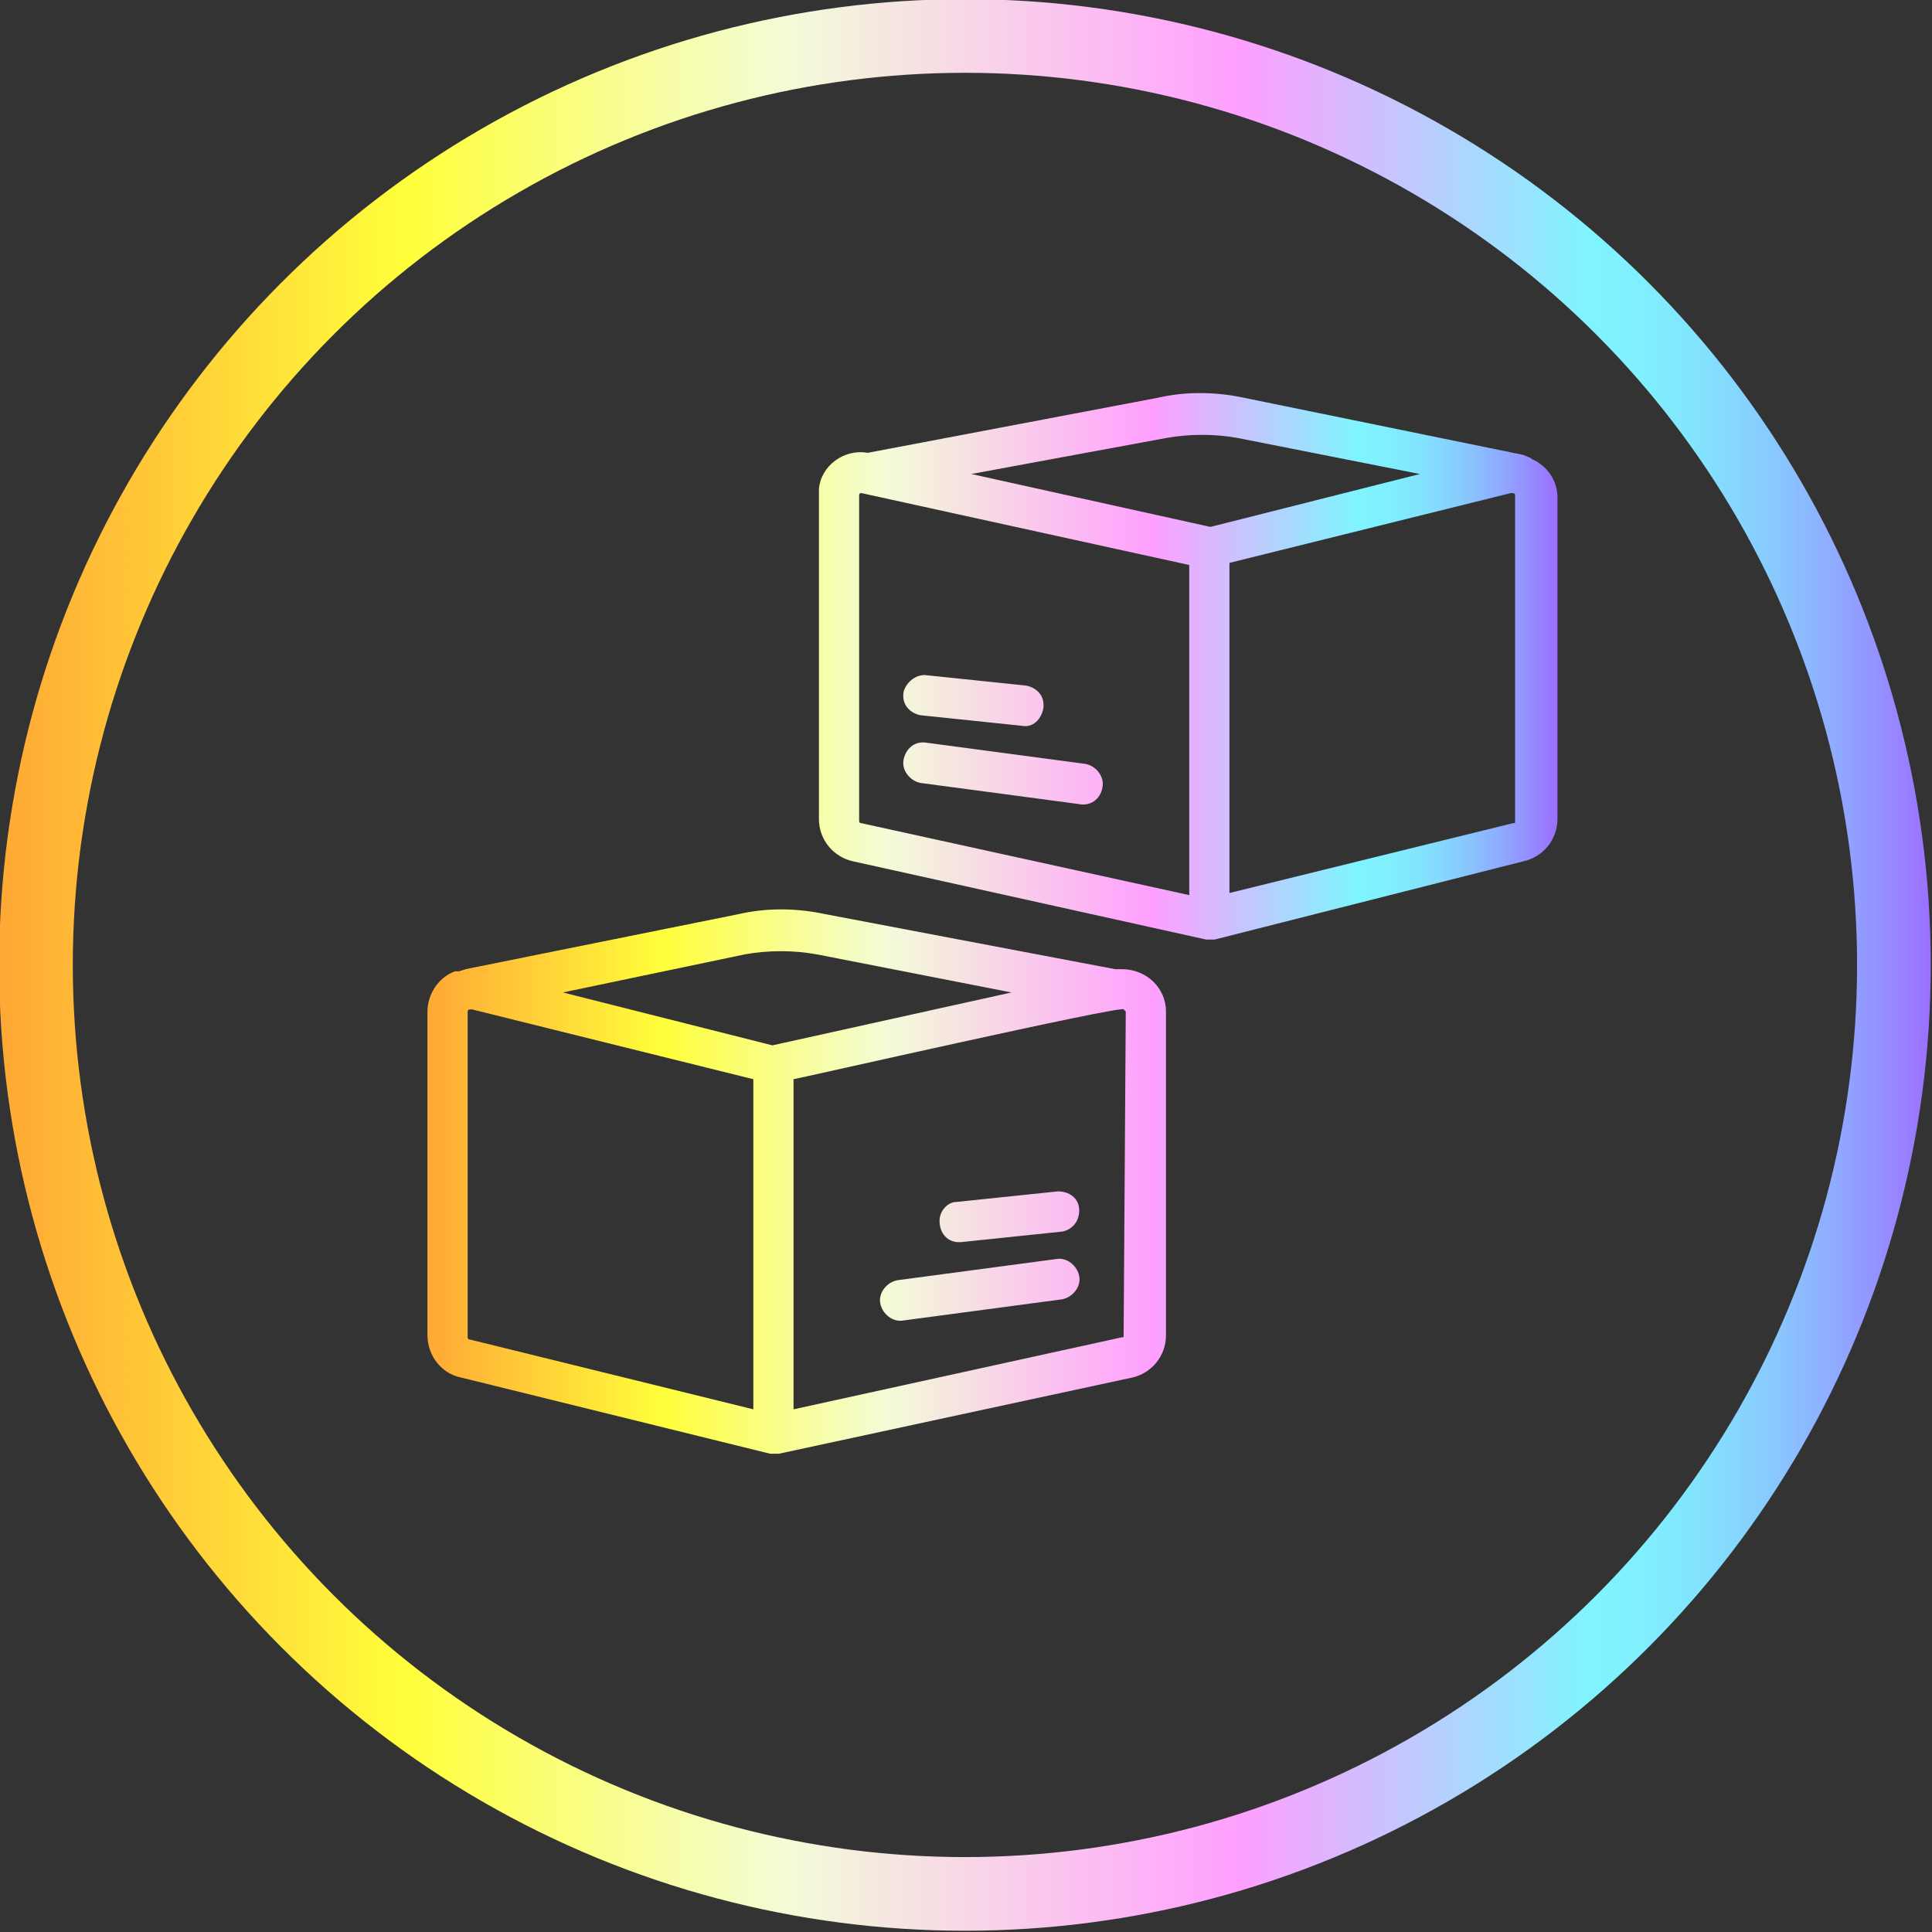 <?xml version="1.0" encoding="utf-8"?>
<!-- Generator: Adobe Illustrator 25.4.1, SVG Export Plug-In . SVG Version: 6.00 Build 0)  -->
<svg version="1.1" id="Bahan_copy_2" xmlns="http://www.w3.org/2000/svg" xmlns:xlink="http://www.w3.org/1999/xlink" x="0px"
	 y="0px" viewBox="0 0 91.3 91.3" style="enable-background:new 0 0 91.3 91.3;" xml:space="preserve">
<rect x="0" y="0" width="91.3" height="91.3" fill="#333333" stroke="none"/>
<style type="text/css">
	.st0{fill:none;stroke:url(#SVGID_1_);stroke-width:3.481;stroke-miterlimit:10;}
	.st1{fill:url(#SVGID_00000051385302538995899750000006460446694078878642_);}
</style>
<g>
	<linearGradient id="SVGID_1_" gradientUnits="userSpaceOnUse" x1="-9.094947e-13" y1="45.644" x2="91.289" y2="45.644">
		<stop  offset="0" style="stop-color:#FFA835"/>
		<stop  offset="0.211" style="stop-color:#FFFF3B"/>
		<stop  offset="0.407" style="stop-color:#F3FCD7"/>
		<stop  offset="0.642" style="stop-color:#FF9FFF"/>
		<stop  offset="0.823" style="stop-color:#7FF4FE"/>
		<stop  offset="0.851" style="stop-color:#80EFFE"/>
		<stop  offset="0.882" style="stop-color:#83E2FE"/>
		<stop  offset="0.915" style="stop-color:#88CBFE"/>
		<stop  offset="0.949" style="stop-color:#8FACFF"/>
		<stop  offset="0.984" style="stop-color:#9783FF"/>
		<stop  offset="1" style="stop-color:#9C6EFF"/>
	</linearGradient>
	<circle class="st0" cx="45.6" cy="45.6" r="43.9"/>
	
		<linearGradient id="SVGID_00000177464399419842415400000004747222797672340099_" gradientUnits="userSpaceOnUse" x1="20.152" y1="59.066" x2="73.556" y2="59.066" gradientTransform="matrix(1 0 0 -1 0 102.757)">
		<stop  offset="0" style="stop-color:#FFA835"/>
		<stop  offset="0.211" style="stop-color:#FFFF3B"/>
		<stop  offset="0.407" style="stop-color:#F3FCD7"/>
		<stop  offset="0.642" style="stop-color:#FF9FFF"/>
		<stop  offset="0.823" style="stop-color:#7FF4FE"/>
		<stop  offset="0.851" style="stop-color:#80EFFE"/>
		<stop  offset="0.882" style="stop-color:#83E2FE"/>
		<stop  offset="0.915" style="stop-color:#88CBFE"/>
		<stop  offset="0.949" style="stop-color:#8FACFF"/>
		<stop  offset="0.984" style="stop-color:#9783FF"/>
		<stop  offset="1" style="stop-color:#9C6EFF"/>
	</linearGradient>
	<path style="fill:url(#SVGID_00000177464399419842415400000004747222797672340099_);" d="M52.7,45.8L39,43.2
		c-1.4-0.3-2.8-0.3-4.1,0L22,45.8l-0.3,0.1c-0.1,0-0.1,0-0.2,0c-0.8,0.3-1.3,1.1-1.3,1.9v15.3c0,0.9,0.6,1.8,1.6,2l14.6,3.6
		c0.1,0,0.3,0,0.4,0l16.7-3.6c0.9-0.2,1.6-1,1.6-2V47.8c0-1.1-0.9-2-2.1-2C52.9,45.8,52.8,45.8,52.7,45.8z M35.2,45.1
		c1.1-0.2,2.3-0.2,3.4,0l9.2,1.8l-11.3,2.5l-9.9-2.5L35.2,45.1z M35.6,66.6l-13.4-3.3c-0.1,0-0.1-0.1-0.1-0.1V47.8
		c0-0.1,0.1-0.1,0.2-0.1L35.6,51L35.6,66.6z M53.1,63.1c0,0.1,0,0.1-0.1,0.1l-15.5,3.4V51c0.1,0,15.5-3.5,15.6-3.3
		c0,0,0.1,0.1,0.1,0.1L53.1,63.1z M50.2,61.4l-7.5,1c-0.5,0.1-1-0.3-1.1-0.8c-0.1-0.5,0.3-1,0.8-1.1l7.5-1c0.5-0.1,1,0.3,1.1,0.8
		C51.1,60.8,50.7,61.3,50.2,61.4L50.2,61.4z M50.2,58.2l-4.8,0.5c0,0-0.1,0-0.1,0c-0.5,0-0.9-0.4-0.9-1c0-0.5,0.4-0.9,0.8-0.9
		l4.8-0.5c0.5,0,1,0.3,1,0.9C51,57.7,50.7,58.1,50.2,58.2L50.2,58.2z M72.4,21.7c-0.1-0.1-0.2-0.1-0.4-0.2l-13.2-2.7
		c-1.4-0.3-2.8-0.3-4.1,0L41,21.4c-1.1-0.2-2.2,0.6-2.3,1.7c0,0.1,0,0.2,0,0.3v15.3c0,1,0.7,1.8,1.6,2L57,44.4c0.1,0,0.1,0,0.2,0
		c0.1,0,0.2,0,0.2,0L72,40.7c0.9-0.2,1.6-1,1.6-2V23.5C73.6,22.7,73.1,22,72.4,21.7z M55.1,20.7c1.1-0.2,2.3-0.2,3.4,0l8.6,1.7
		l-9.9,2.5l-11.3-2.5L55.1,20.7z M56.2,42.3l-15.5-3.4c-0.1,0-0.1-0.1-0.1-0.1V23.4c0-0.1,0.1-0.1,0.1-0.1c0,0,0,0,0,0l15.5,3.4
		L56.2,42.3z M71.6,38.8c0,0.1,0,0.1-0.1,0.1l-13.4,3.3V26.6l13.3-3.3c0.1,0,0.2,0,0.2,0.1L71.6,38.8z M43.8,35.1l7.5,1
		c0.5,0.1,0.9,0.6,0.8,1.1C52,37.8,51.5,38.1,51,38l0,0l-7.5-1c-0.5-0.1-0.9-0.6-0.8-1.1C42.8,35.4,43.2,35,43.8,35.1
		C43.8,35.1,43.8,35.1,43.8,35.1z M43.7,31.9l4.8,0.5c0.5,0.1,0.9,0.5,0.8,1.1c-0.1,0.5-0.5,0.9-1,0.8l-4.8-0.5
		c-0.5-0.1-0.9-0.5-0.8-1.1C42.8,32.3,43.2,31.9,43.7,31.9z"/>
</g>
</svg>
